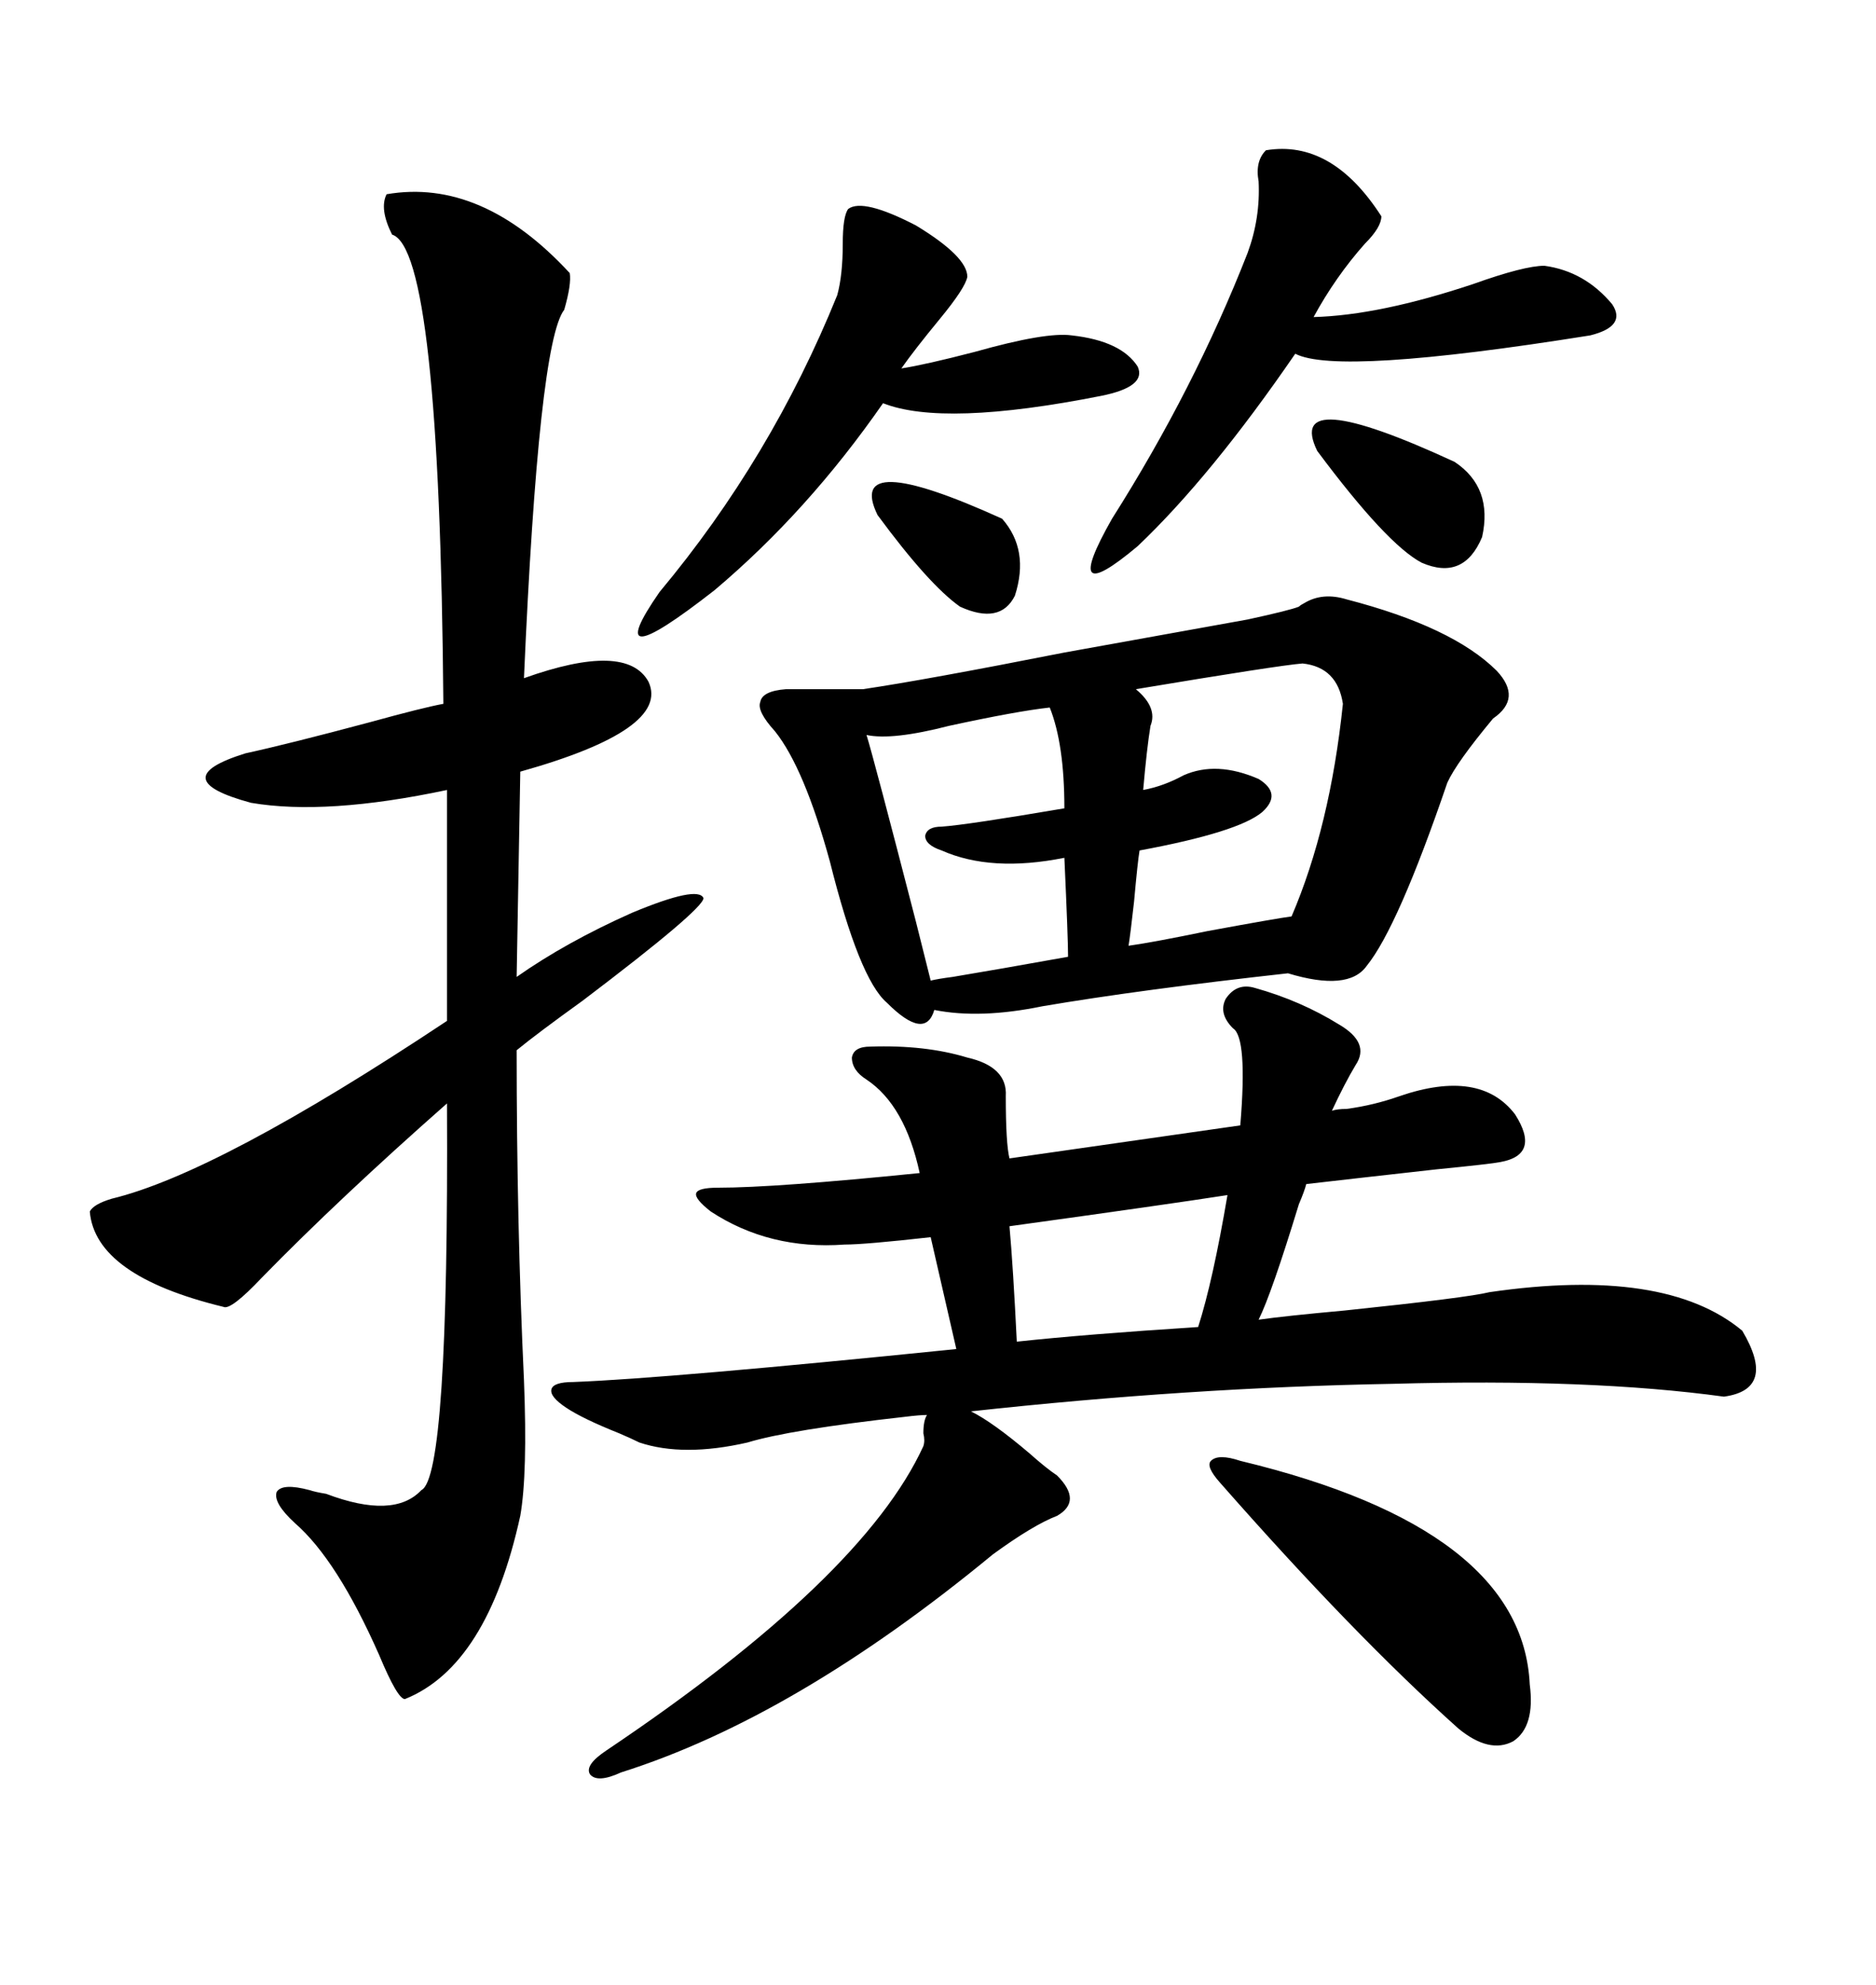 <svg xmlns="http://www.w3.org/2000/svg" xmlns:xlink="http://www.w3.org/1999/xlink" width="300" height="317.285"><path d="M200.68 157.91L200.68 157.91Q208.01 159.96 214.16 163.77L214.16 163.77Q219.14 166.70 216.80 170.21L216.80 170.21Q215.04 173.14 212.99 177.54L212.99 177.54Q213.87 177.25 215.33 177.25L215.33 177.25Q219.73 176.66 223.83 175.20L223.83 175.20Q236.72 170.80 242.29 178.13L242.29 178.13Q246.39 184.57 239.94 185.74L239.94 185.74Q238.48 186.04 229.69 186.91L229.69 186.91Q216.50 188.38 208.89 189.26L208.89 189.26Q208.59 190.43 207.71 192.48L207.71 192.48Q203.32 206.84 201.27 210.94L201.27 210.94Q205.37 210.35 215.04 209.47L215.04 209.47Q234.67 207.42 238.18 206.54L238.18 206.54Q266.31 202.44 278.61 212.70L278.61 212.70Q284.18 222.07 275.68 223.24L275.68 223.24Q254.30 220.31 222.66 221.19L222.66 221.19Q190.14 221.78 155.27 225.59L155.27 225.59Q158.79 227.34 164.65 232.32L164.65 232.32Q167.29 234.67 169.04 235.84L169.04 235.84Q173.14 239.94 169.04 242.29L169.04 242.29Q165.23 243.75 158.79 248.44L158.79 248.44Q127.15 274.51 99.32 283.30L99.32 283.30Q95.51 285.06 94.34 283.59L94.34 283.59Q93.46 282.13 96.97 279.79L96.97 279.79Q137.99 252.25 147.66 231.15L147.66 231.15Q147.95 230.27 147.66 229.10L147.66 229.10Q147.66 227.05 148.24 226.17L148.24 226.17Q147.07 226.17 144.73 226.46L144.73 226.46Q126.27 228.52 119.53 230.57L119.53 230.57Q109.28 232.91 102.25 230.57L102.25 230.57Q101.07 229.98 99.02 229.10L99.02 229.10Q93.16 226.76 90.53 225L90.53 225Q87.89 223.24 88.18 222.07L88.18 222.07Q88.48 220.90 91.70 220.90L91.70 220.90Q106.93 220.31 152.93 215.63L152.93 215.63L148.83 197.75Q138.28 198.93 135.06 198.93L135.06 198.93Q123.05 199.80 113.67 193.65L113.67 193.65Q111.04 191.60 111.33 190.72L111.33 190.72Q111.62 189.84 114.84 189.84L114.84 189.84Q123.93 189.84 147.07 187.50L147.07 187.50Q144.73 176.66 138.57 172.56L138.57 172.56Q136.23 171.09 136.23 169.04L136.23 169.04Q136.52 167.29 139.16 167.29L139.16 167.29Q147.95 166.99 154.69 169.04L154.69 169.04Q161.13 170.51 160.84 175.20L160.84 175.20Q160.84 182.81 161.43 185.16L161.43 185.16L198.34 179.88Q199.51 165.82 197.17 164.36L197.17 164.36Q194.82 162.01 196.00 159.67L196.00 159.67Q197.75 157.03 200.68 157.91ZM61.82 31.05L61.82 31.05Q77.05 28.42 91.11 43.65L91.11 43.65Q91.41 45.41 90.23 49.51L90.23 49.51Q86.13 54.79 83.79 108.40L83.79 108.40Q100.20 102.54 103.71 108.98L103.71 108.98Q107.23 116.60 83.20 123.34L83.20 123.34L82.62 156.15Q90.53 150.59 101.07 145.90L101.07 145.90Q111.62 141.50 112.50 143.55L112.50 143.55Q112.50 145.31 93.16 159.96L93.16 159.96Q85.84 165.23 82.62 167.87L82.62 167.87Q82.62 195.70 83.79 220.61L83.79 220.61Q84.38 235.55 83.20 242.29L83.20 242.29Q77.93 266.31 64.75 271.58L64.75 271.58Q63.57 271.58 60.64 264.55L60.64 264.55Q53.91 249.32 47.17 243.46L47.17 243.46Q43.65 240.23 44.24 238.48L44.24 238.48Q45.12 237.01 49.51 238.18L49.51 238.18Q50.39 238.48 52.15 238.77L52.15 238.77Q62.99 242.87 67.38 238.18L67.38 238.18Q71.78 236.13 71.48 176.37L71.48 176.37Q54.20 191.60 41.89 204.20L41.89 204.20Q36.91 209.47 35.74 208.89L35.74 208.89Q15.23 203.91 14.36 193.65L14.36 193.65Q14.94 192.48 17.87 191.60L17.87 191.60Q34.86 187.50 71.48 163.18L71.48 163.18L71.48 126.27Q52.15 130.37 40.14 128.32L40.14 128.32Q26.07 124.51 39.26 120.41L39.26 120.41Q46.00 118.95 59.18 115.43L59.18 115.43Q67.68 113.09 70.90 112.50L70.90 112.50Q70.31 39.84 62.70 37.50L62.70 37.50Q60.64 33.40 61.82 31.05ZM207.71 96.97L207.71 96.97Q208.01 96.68 208.59 96.39L208.59 96.39Q211.52 94.63 215.33 95.80L215.33 95.80Q232.32 100.20 239.36 107.23L239.36 107.23Q243.46 111.62 238.77 114.84L238.77 114.84Q232.91 121.88 231.45 125.10L231.45 125.10Q223.54 148.24 218.55 154.39L218.55 154.39Q215.63 158.50 205.96 155.57L205.96 155.57Q182.23 158.20 166.70 160.84L166.70 160.84Q156.74 162.89 149.41 161.43L149.41 161.43Q147.95 166.41 141.80 160.25L141.80 160.25Q137.40 156.45 132.71 137.70L132.71 137.70Q128.61 122.75 123.93 116.89L123.93 116.89Q121.00 113.67 121.58 112.21L121.58 112.21Q121.88 110.45 125.68 110.16L125.68 110.16L137.99 110.16Q147.95 108.69 170.21 104.30L170.21 104.30Q189.84 100.78 199.51 99.02L199.51 99.02Q206.25 97.56 207.71 96.97ZM202.44 24.02L202.44 24.02Q212.99 22.27 220.90 34.57L220.90 34.57Q220.90 36.33 218.26 38.96L218.26 38.96Q213.57 44.24 210.06 50.68L210.06 50.68Q220.61 50.39 235.55 45.41L235.55 45.41Q243.75 42.48 246.97 42.48L246.97 42.48Q253.42 43.36 257.81 48.63L257.81 48.63Q260.16 52.15 254.30 53.61L254.30 53.61Q213.87 60.06 207.13 56.54L207.13 56.54Q193.65 76.17 181.93 87.30L181.93 87.30Q169.34 97.85 177.83 82.91L177.83 82.91Q191.02 62.11 199.51 40.43L199.51 40.43Q201.56 34.86 201.27 29.00L201.27 29.00Q200.68 25.78 202.44 24.02ZM135.64 33.40L135.64 33.40Q137.99 31.64 146.48 36.04L146.48 36.04Q154.69 41.02 154.69 44.24L154.69 44.24Q154.39 46.00 150.29 50.98L150.29 50.98Q146.19 55.96 144.14 58.89L144.14 58.89Q147.95 58.30 155.86 56.25L155.86 56.25Q167.29 53.03 171.39 53.61L171.39 53.61Q179.30 54.49 181.93 58.59L181.93 58.59Q183.40 61.82 176.07 63.28L176.07 63.28Q150.88 68.26 141.21 64.45L141.21 64.45Q129.20 81.74 114.26 94.34L114.26 94.34Q95.51 108.98 105.47 94.63L105.47 94.63Q123.34 73.24 133.89 47.17L133.89 47.17Q134.77 43.95 134.77 38.96L134.77 38.96Q134.77 34.57 135.64 33.40ZM208.30 106.05L208.30 106.05Q204.49 106.35 181.64 110.16L181.64 110.16Q185.16 113.09 183.98 116.02L183.98 116.02Q183.40 119.53 182.81 126.27L182.81 126.27Q186.04 125.68 189.26 123.93L189.26 123.93Q194.53 121.58 201.27 124.51L201.27 124.51Q205.08 126.86 201.86 129.79L201.86 129.79Q198.05 133.01 182.23 135.94L182.23 135.94Q181.93 137.70 181.35 144.14L181.35 144.14Q180.76 149.41 180.47 151.17L180.47 151.17Q184.57 150.59 193.07 148.83L193.07 148.83Q204.20 146.78 206.54 146.48L206.54 146.48Q212.70 132.13 214.75 112.50L214.75 112.50Q213.87 106.64 208.30 106.05ZM198.34 233.50L198.34 233.50Q243.46 244.34 244.63 269.24L244.63 269.24Q245.51 275.98 241.99 278.32L241.99 278.32Q238.18 280.37 233.20 276.27L233.20 276.27Q216.50 261.33 195.12 237.01L195.12 237.01Q192.77 234.38 193.65 233.50L193.65 233.50Q194.82 232.32 198.34 233.50ZM167.87 113.09L167.87 113.09Q162.60 113.67 151.76 116.02L151.76 116.02Q142.68 118.36 138.57 117.48L138.57 117.48Q139.75 121.29 146.48 147.36L146.48 147.36Q148.24 154.39 148.83 156.74L148.83 156.74Q150 156.45 152.34 156.15L152.34 156.15Q159.38 154.98 170.80 152.93L170.80 152.93Q170.80 150 170.21 137.11L170.21 137.11Q158.50 139.45 150.59 135.94L150.59 135.94Q147.95 135.06 147.95 133.59L147.95 133.59Q148.24 132.13 150.59 132.13L150.59 132.13Q154.69 131.84 170.21 129.20L170.21 129.20Q170.21 118.95 167.87 113.09ZM196.29 191.02L196.29 191.02Q186.91 192.48 161.43 196.00L161.43 196.00Q162.01 202.44 162.60 214.45L162.60 214.45Q173.44 213.28 191.60 212.11L191.60 212.11Q193.95 204.79 196.29 191.02ZM210.64 72.07L210.64 72.07Q205.37 61.23 232.62 73.83L232.62 73.83Q238.77 77.93 237.01 85.84L237.01 85.84Q234.08 92.87 227.34 89.94L227.34 89.94Q221.78 87.01 210.64 72.07ZM140.33 82.32L140.33 82.32Q135.06 71.48 160.25 82.91L160.25 82.91Q164.65 87.89 162.30 95.21L162.30 95.21Q159.96 99.90 153.52 96.97L153.52 96.97Q148.54 93.46 140.33 82.32Z"/></svg>